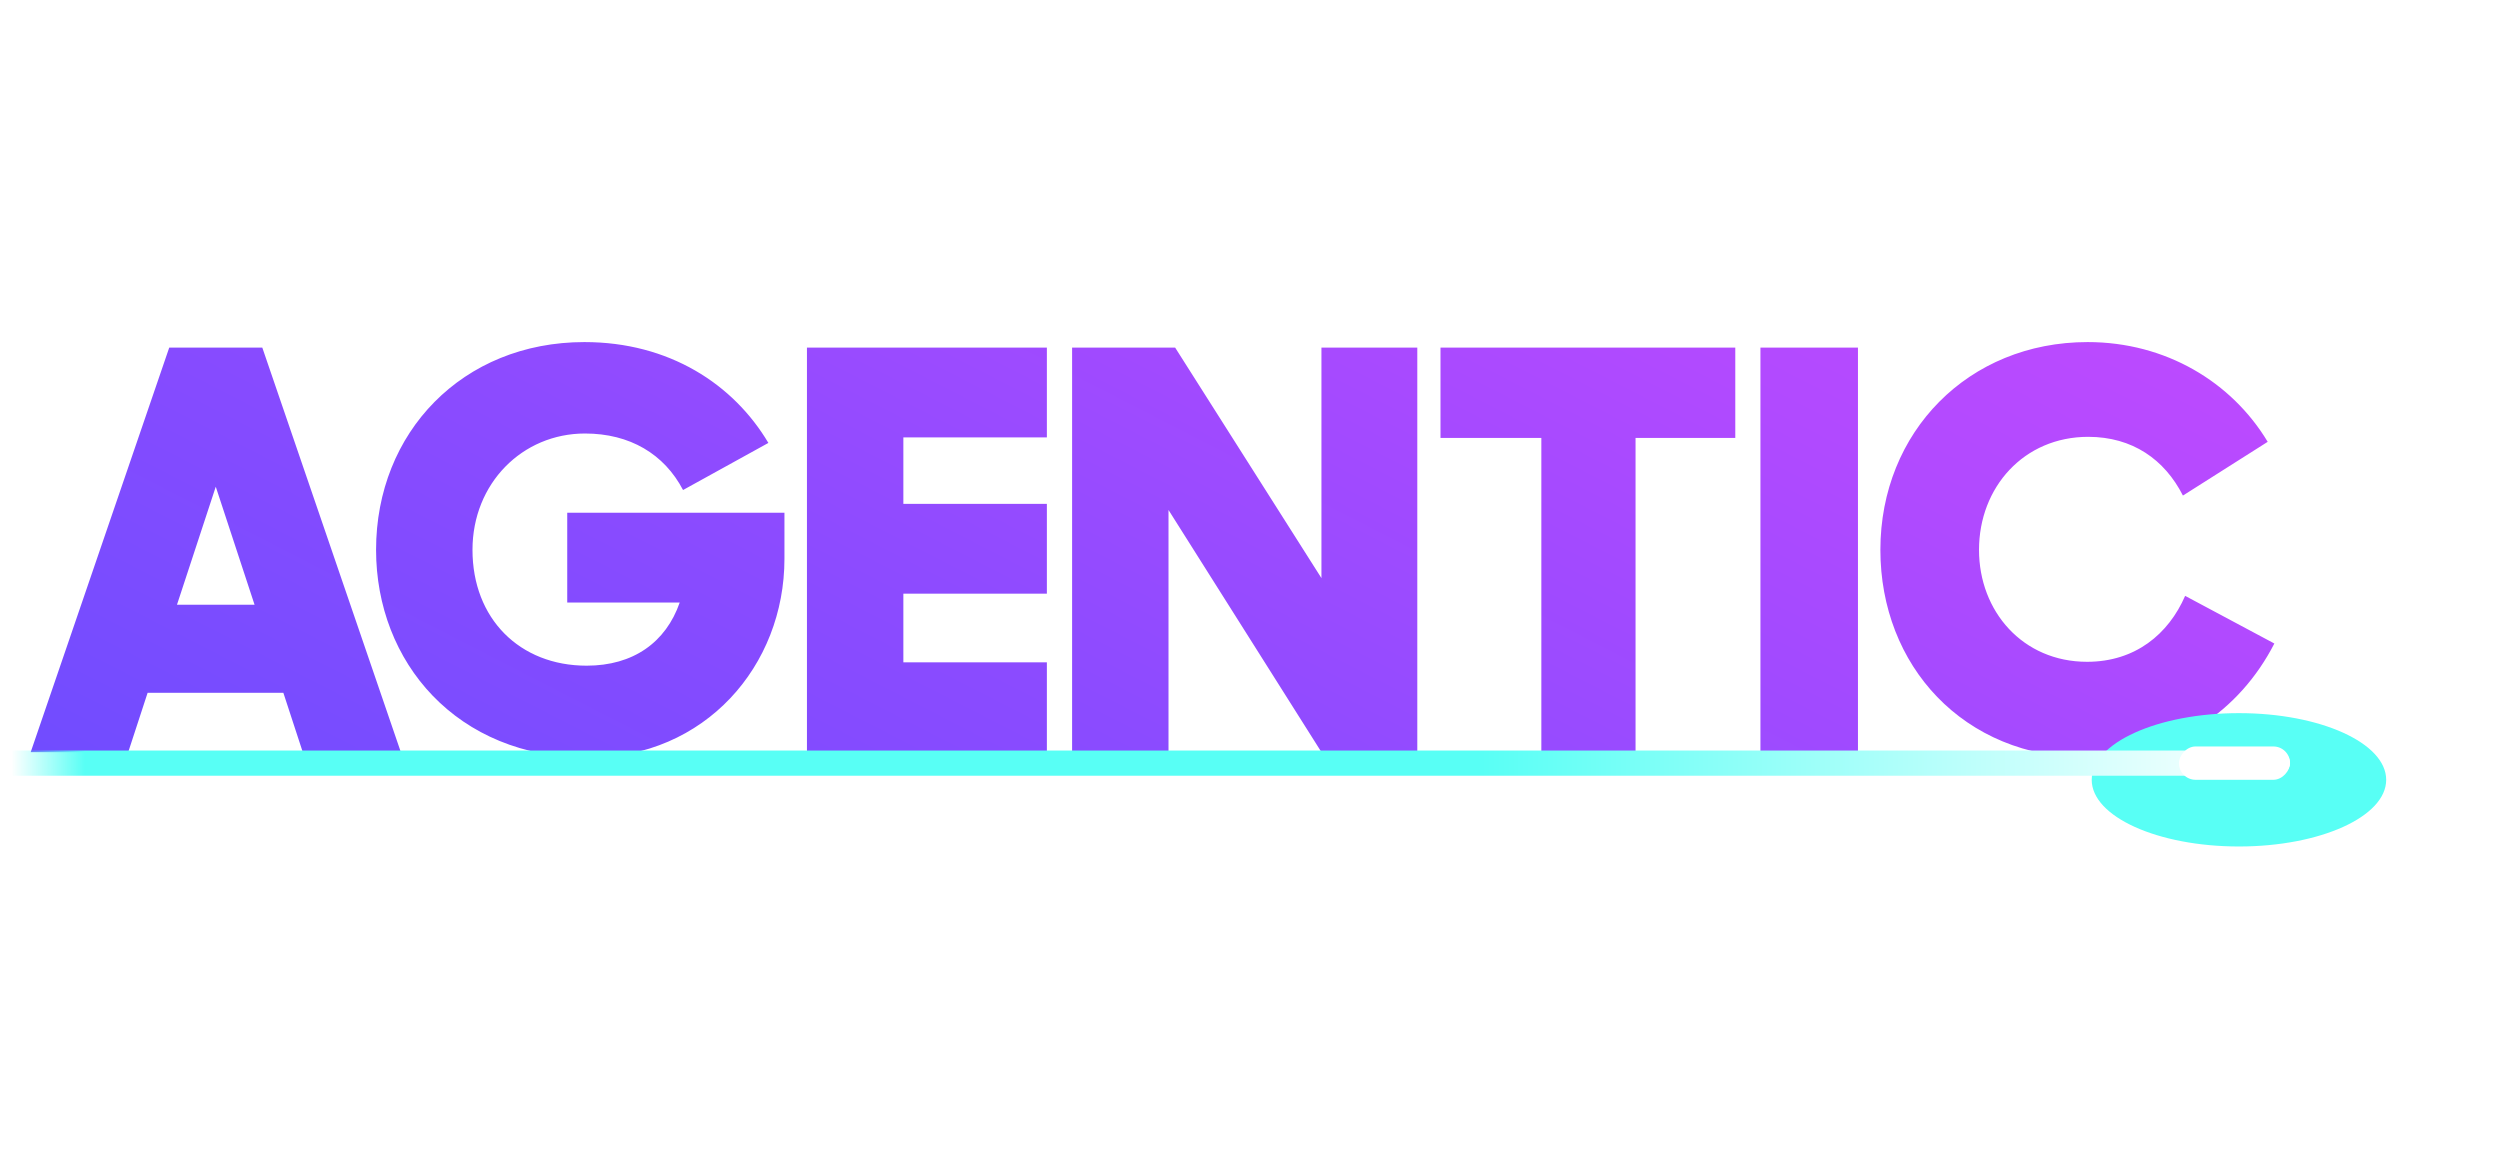 <svg width="236" height="110" viewBox="0 0 236 110" fill="none" xmlns="http://www.w3.org/2000/svg">
<path d="M9.157 25V6.81H3.318V1.58H20.386V6.81H14.611V25H9.157ZM21.681 25V1.58H27.071V10.756C28.034 9.44 29.509 8.638 31.242 8.638C34.675 8.638 36.92 10.884 36.92 14.766V25H31.37V15.953C31.37 14.285 30.696 13.354 29.285 13.354C28.034 13.354 27.135 14.252 27.135 16.177V25H21.681ZM46.56 25.321C41.331 25.321 38.091 21.631 38.091 16.98C38.091 12.392 41.652 8.638 46.528 8.638C51.469 8.638 54.902 12.199 54.902 16.915V18.776H43.288C43.833 20.156 45.053 20.926 46.657 20.926C48.1 20.926 49.223 20.188 49.833 19.097L54.196 21.279C52.72 23.556 50.346 25.321 46.56 25.321ZM46.56 13.001C45.117 13.001 43.994 13.707 43.416 14.894H49.608C49.095 13.643 48.004 13.001 46.56 13.001ZM3.148 106V76.301H11.732L17.875 84.844L24.262 76.301H32.399V106H23.896V89.971L17.875 98.107L11.65 89.767V106H3.148ZM35.745 106L45.59 76.301H53.564L63.369 106H54.866L53.767 102.461H45.305L44.207 106H35.745ZM51.449 94.975L49.577 88.832L47.624 94.975H51.449ZM66.709 106V76.301H78.426C86.237 76.301 90.143 81.183 90.143 87.123C90.143 90.784 88.556 93.998 85.668 95.992L90.794 106H81.233L77.613 98.229H75.212V106H66.709ZM78.019 84.031H75.212V90.581H78.019C79.891 90.581 81.437 89.523 81.437 87.285C81.437 85.129 79.891 84.031 78.019 84.031ZM110.027 106L104.413 94.771L102.664 97.375V106H94.12V76.301H102.664V85.536L109.051 76.301H118.937L110.515 88.099L119.507 106H110.027ZM122.842 106V76.301H140.458V84.112H131.304V87.163H140.458V94.975H131.304V98.229H140.458V106H122.842ZM151.448 106V84.153H144.491V76.301H166.338V84.153H159.585V106H151.448ZM170.392 106V76.301H188.008V84.112H178.854V87.163H188.008V94.975H178.854V98.229H188.008V106H170.392ZM192.082 106V76.301H203.799C211.61 76.301 215.515 81.183 215.515 87.123C215.515 90.784 213.929 93.998 211.04 95.992L216.166 106H206.606L202.985 98.229H200.585V106H192.082ZM203.392 84.031H200.585V90.581H203.392C205.263 90.581 206.809 89.523 206.809 87.285C206.809 85.129 205.263 84.031 203.392 84.031Z" fill="white"/>
<path d="M2.898 71L15.975 32.816H24.762L37.839 71H28.581L26.75 65.403H13.934L12.104 71H2.898ZM20.368 45.945L16.707 57.086H24.03L20.368 45.945ZM55.535 71.523C43.086 71.523 35.501 62.474 35.501 51.908C35.501 40.819 43.661 32.292 55.169 32.292C63.172 32.292 69.24 36.268 72.535 41.812L64.48 46.258C62.701 42.859 59.458 40.923 55.221 40.923C49.31 40.923 44.603 45.631 44.603 51.908C44.603 58.394 49.049 62.84 55.378 62.84C59.772 62.84 62.858 60.643 64.166 56.877H53.547V48.403H74.052V52.745C74.052 62.84 66.572 71.523 55.535 71.523ZM76.176 71V32.816H98.825V41.289H85.277V47.566H98.825V56.04H85.277V62.526H98.825V71H76.176ZM101.206 71V32.816H110.935L124.744 54.575V32.816H133.793V71H124.744L110.307 48.142V71H101.206ZM145.503 71V41.342H135.983V32.816H163.811V41.342H154.396V71H145.503ZM166.185 32.816H175.391V71H166.185V32.816ZM197.071 71.523C185.302 71.523 177.508 62.788 177.508 51.908C177.508 40.766 185.825 32.292 197.071 32.292C204.446 32.292 210.671 36.059 214.071 41.708L206.068 46.782C204.342 43.382 201.308 41.237 197.123 41.237C191.056 41.237 186.819 45.997 186.819 51.908C186.819 57.714 190.951 62.474 197.019 62.474C201.569 62.474 204.708 59.858 206.277 56.249L214.699 60.748C211.455 67.077 205.231 71.523 197.071 71.523Z" fill="url(#paint0_linear_5193_1067)"/>
<g filter="url(#filter0_df_5193_1067)">
<ellipse cx="13.899" cy="6.294" rx="13.899" ry="6.294" transform="matrix(1 0 0 -1 197.458 79.908)" fill="#58FFF5"/>
</g>
<rect width="216.176" height="2.377" rx="1.189" transform="matrix(-1 8.74228e-08 8.74228e-08 1 216.176 70.852)" fill="url(#paint1_linear_5193_1067)"/>
<rect width="10.49" height="3.147" rx="1.574" transform="matrix(1 0 0 -1 205.69 73.613)" fill="white"/>
<defs>
<filter id="filter0_df_5193_1067" x="187.295" y="57.157" width="48.124" height="32.913" filterUnits="userSpaceOnUse" color-interpolation-filters="sRGB">
<feFlood flood-opacity="0" result="BackgroundImageFix"/>
<feColorMatrix in="SourceAlpha" type="matrix" values="0 0 0 0 0 0 0 0 0 0 0 0 0 0 0 0 0 0 127 0" result="hardAlpha"/>
<feOffset/>
<feGaussianBlur stdDeviation="4.827"/>
<feComposite in2="hardAlpha" operator="out"/>
<feColorMatrix type="matrix" values="0 0 0 0 0.345 0 0 0 0 1 0 0 0 0 0.961 0 0 0 1 0"/>
<feBlend mode="normal" in2="BackgroundImageFix" result="effect1_dropShadow_5193_1067"/>
<feBlend mode="normal" in="SourceGraphic" in2="effect1_dropShadow_5193_1067" result="shape"/>
<feGaussianBlur stdDeviation="5.081" result="effect2_foregroundBlur_5193_1067"/>
</filter>
<linearGradient id="paint0_linear_5193_1067" x1="216.741" y1="-6.55651e-06" x2="127.291" y2="174.021" gradientUnits="userSpaceOnUse">
<stop stop-color="#CC4BFF"/>
<stop offset="0.288" stop-color="#B14AFF"/>
<stop offset="0.573" stop-color="#8B4BFF"/>
<stop offset="1" stop-color="#5E4DFF"/>
</linearGradient>
<linearGradient id="paint1_linear_5193_1067" x1="216.176" y1="0" x2="0" y2="0" gradientUnits="userSpaceOnUse">
<stop offset="0.005" stop-color="#58FFF5" stop-opacity="0"/>
<stop offset="0.037" stop-color="#58FFF5"/>
<stop offset="0.645" stop-color="#58FFF5"/>
<stop offset="1" stop-color="white"/>
</linearGradient>
</defs>
</svg>
